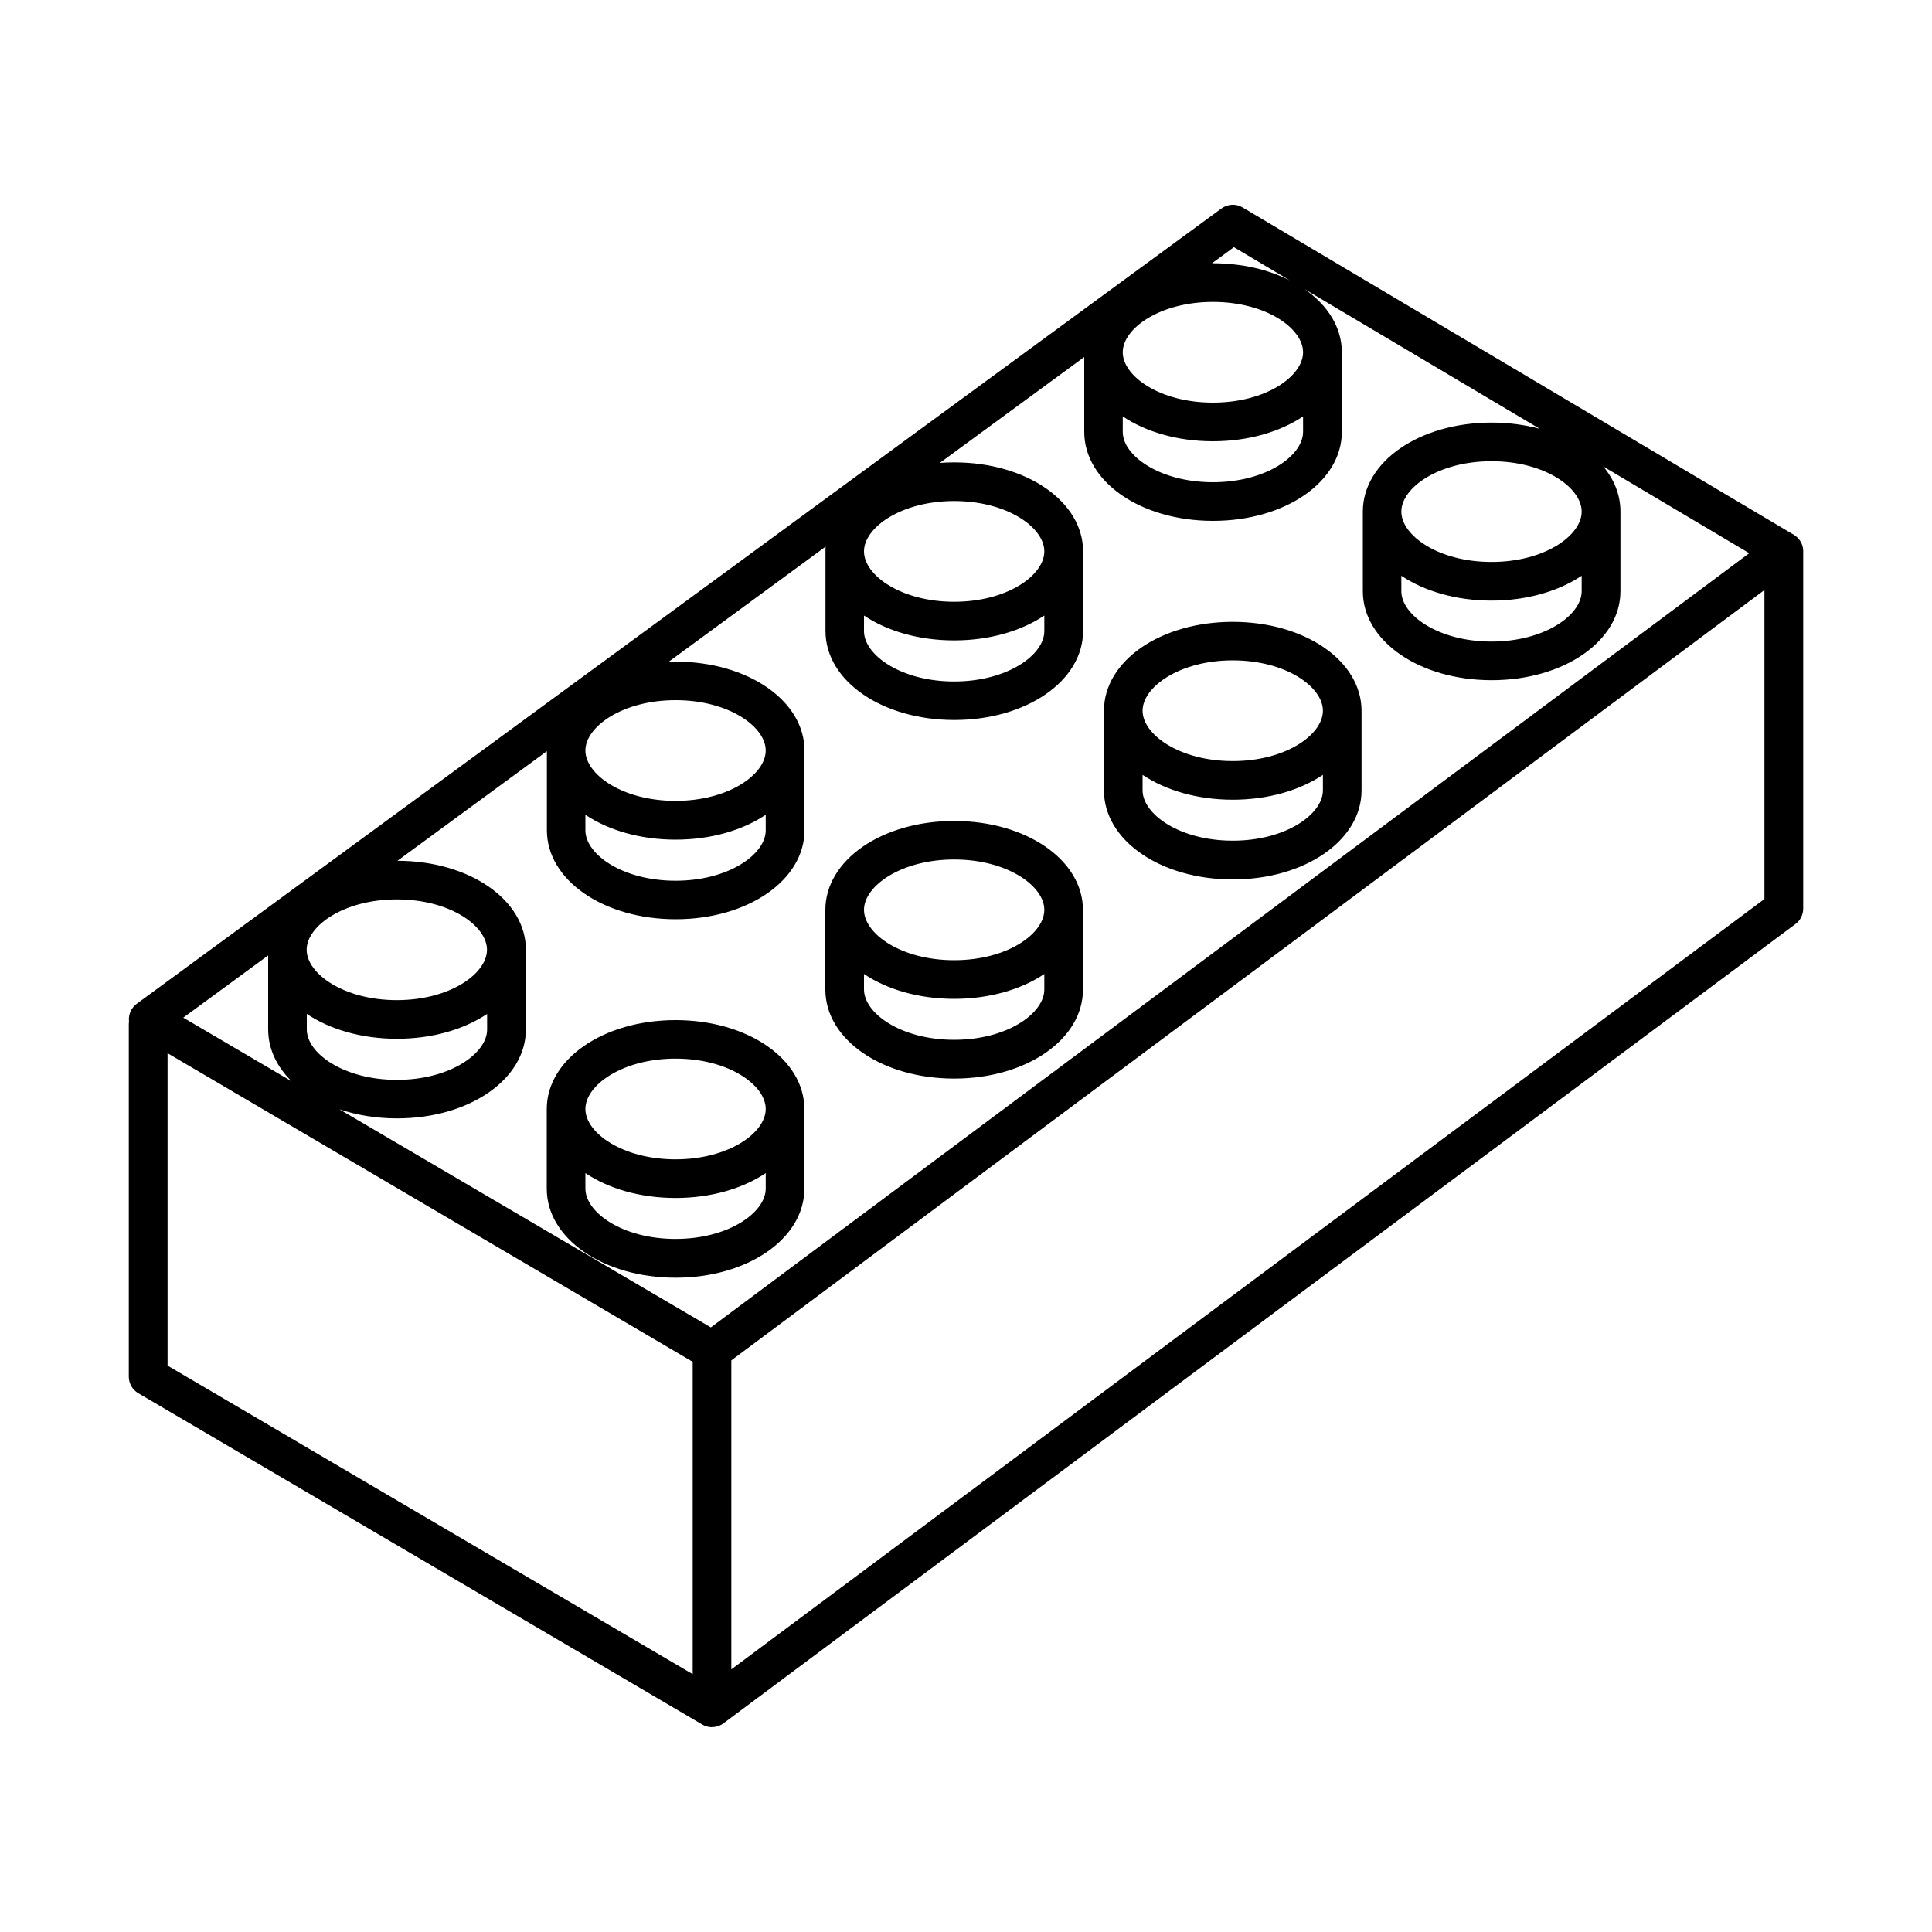 <?xml version="1.0" encoding="UTF-8"?>
<svg xmlns="http://www.w3.org/2000/svg" id="Ebene_1" width="150" height="150" viewBox="0 0 150 150">
  <path d="M55.28,134.1h0c-.3,0-.57-.09-.81-.24l-43.73-25.69c-.46-.27-.74-.76-.74-1.29v-27.35c0-.07,0-.13.02-.19,0-.04,0-.08-.01-.12-.03-.5.2-.99.61-1.29L94.83,16.19c.49-.36,1.14-.39,1.65-.08l42.79,25.41c.43.26.71.71.73,1.21,0,.07,0,.14,0,.21v27.6c0,.47-.22.92-.6,1.2l-83.18,62.02c-.26.21-.58.33-.94.33ZM13,106.02l40.78,23.96v-24.25s-40.77-23.96-40.77-23.96v24.25ZM56.78,105.62v23.99s80.21-59.81,80.21-59.81v-23.99l-80.21,59.81ZM26.36,86.13l28.83,16.93,80.62-60.11-11.33-6.73c.85,1.02,1.33,2.21,1.33,3.5v6.18c0,3.87-4.39,6.91-10,6.91s-10-3.04-10-6.91v-6.18c0-3.87,4.39-6.91,10-6.91,1.32,0,2.58.17,3.73.48l-18.25-10.84c1.79,1.24,2.89,2.97,2.89,4.9v6.18c0,3.87-4.39,6.91-10,6.91s-10-3.04-10-6.91v-5.81l-11.21,8.22c.37-.03.74-.04,1.12-.04,5.61,0,10,3.04,10,6.91v6.18c0,3.87-4.39,6.91-10,6.91s-10-3.04-10-6.91v-6.18c0-.12,0-.25.01-.37l-12.17,8.93c.17,0,.35,0,.53,0,5.61,0,10,3.04,10,6.91v6.18c0,3.87-4.39,6.91-10,6.91s-10-3.04-10-6.91v-6.14l-11.6,8.51c5.59.01,9.97,3.04,9.97,6.91v6.18c0,3.87-4.39,6.91-10,6.91-1.61,0-3.12-.25-4.46-.7ZM14.23,79.01l8.41,4.94c-1.15-1.13-1.82-2.51-1.82-4.03v-5.74l-6.59,4.83ZM23.82,78.72v1.21c0,1.85,2.87,3.91,7,3.91s7-2.06,7-3.91v-1.21c-1.79,1.2-4.25,1.93-7,1.93s-5.21-.73-7-1.93ZM30.81,69.83c-4.12,0-7,2.06-7,3.91s2.87,3.91,7,3.91,7-2.06,7-3.91-2.87-3.91-7-3.91ZM45.45,63.26v1.21c0,1.85,2.87,3.91,7,3.91s7-2.06,7-3.91v-1.21c-1.79,1.2-4.25,1.93-7,1.93s-5.21-.73-7-1.93ZM52.45,54.36c-4.12,0-7,2.06-7,3.91s2.87,3.91,7,3.91,7-2.06,7-3.91-2.87-3.91-7-3.91ZM67.08,47.79v1.21c0,1.85,2.87,3.91,7,3.91s7-2.06,7-3.91v-1.21c-1.79,1.2-4.25,1.93-7,1.93s-5.21-.73-7-1.93ZM108.8,44.7v1.2c0,1.85,2.87,3.91,7,3.91s7-2.06,7-3.91v-1.2c-1.79,1.2-4.25,1.93-7,1.93s-5.21-.73-7-1.93ZM74.08,38.9c-4.12,0-7,2.06-7,3.91s2.87,3.91,7,3.91,7-2.06,7-3.91-2.87-3.91-7-3.91ZM115.8,35.81c-4.12,0-7,2.06-7,3.91s2.87,3.91,7,3.91,7-2.06,7-3.91-2.87-3.91-7-3.91ZM87.17,32.33v1.2c0,1.85,2.87,3.91,7,3.91s7-2.06,7-3.91v-1.2c-1.79,1.2-4.25,1.93-7,1.93s-5.21-.73-7-1.93ZM94.17,23.44c-4.12,0-7,2.06-7,3.91s2.87,3.91,7,3.91,7-2.06,7-3.91-2.87-3.91-7-3.91ZM94.17,20.44c2.25,0,4.31.49,5.97,1.33l-4.34-2.58-1.7,1.25h.07ZM52.45,99.2c-5.61,0-10-3.04-10-6.91v-6.18c0-3.87,4.39-6.91,10-6.91s10,3.04,10,6.91v6.18c0,3.87-4.39,6.91-10,6.91ZM45.45,91.08v1.2c0,1.85,2.87,3.91,7,3.91s7-2.06,7-3.91v-1.2c-1.79,1.2-4.25,1.93-7,1.93s-5.21-.73-7-1.93ZM52.45,82.19c-4.12,0-7,2.06-7,3.91s2.87,3.91,7,3.91,7-2.06,7-3.91-2.87-3.91-7-3.91ZM74.08,83.74c-5.61,0-10-3.04-10-6.91v-6.18c0-3.87,4.39-6.91,10-6.91s10,3.04,10,6.91v6.18c0,3.87-4.39,6.91-10,6.91ZM67.08,75.62v1.2c0,1.85,2.87,3.91,7,3.91s7-2.06,7-3.91v-1.2c-1.79,1.2-4.25,1.93-7,1.93s-5.21-.73-7-1.93ZM74.08,66.73c-4.12,0-7,2.06-7,3.91s2.87,3.91,7,3.91,7-2.06,7-3.91-2.87-3.91-7-3.91ZM95.71,68.28c-5.61,0-10-3.04-10-6.91v-6.18c0-3.88,4.39-6.91,10-6.91s10,3.04,10,6.91v6.18c0,3.87-4.39,6.91-10,6.91ZM88.71,60.16v1.2c0,1.85,2.87,3.91,7,3.91s7-2.06,7-3.91v-1.2c-1.79,1.2-4.25,1.93-7,1.93s-5.21-.73-7-1.93ZM95.71,51.27c-4.12,0-7,2.06-7,3.91s2.87,3.91,7,3.91,7-2.06,7-3.91-2.87-3.91-7-3.91Z"></path>
</svg>
